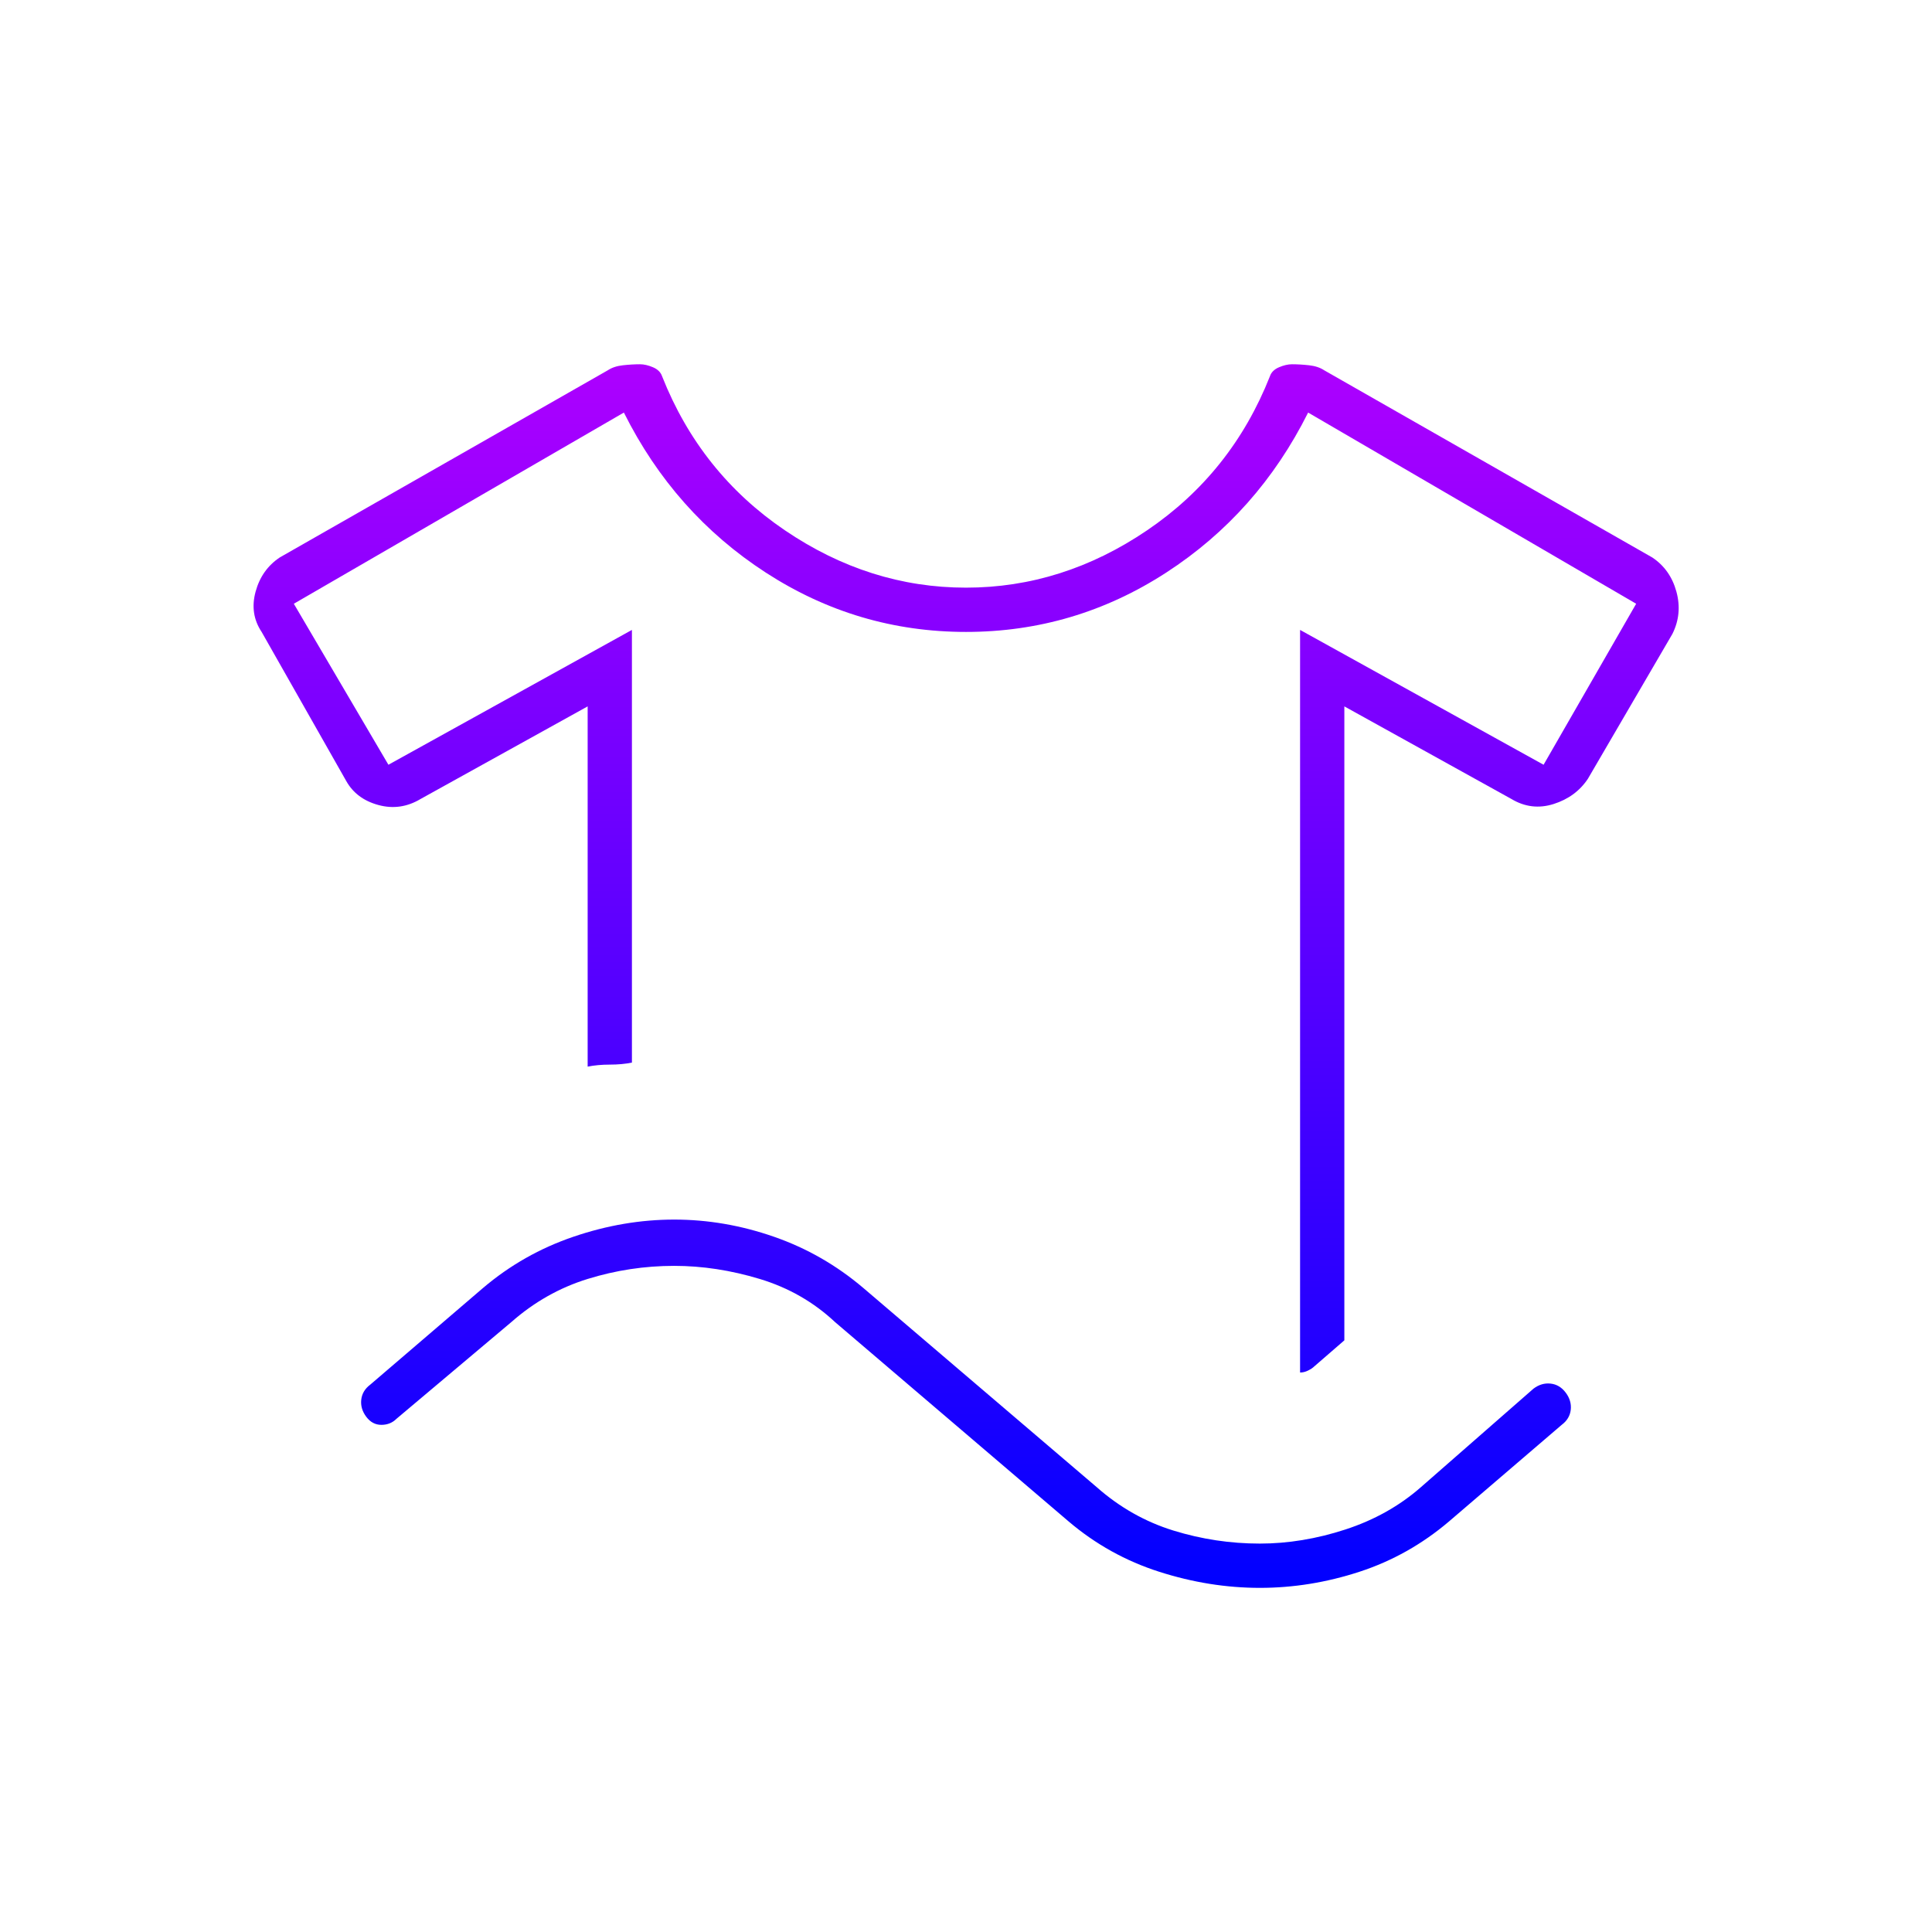 <svg width="120" height="120" viewBox="0 0 120 120" fill="none" xmlns="http://www.w3.org/2000/svg">
<g clip-path="url(#clip0_379_220)">
<mask id="mask0_379_220" style="mask-type:alpha" maskUnits="userSpaceOnUse" x="0" y="0" width="120" height="120">
<rect width="120" height="120" fill="#D9D9D9"/>
</mask>
<g mask="url(#mask0_379_220)">
<path d="M24.125 47.5L39.25 39.125V66C38.833 66.084 38.375 66.125 37.875 66.125C37.375 66.125 36.917 66.167 36.5 66.25V43.875L26.125 49.625C25.292 50.125 24.417 50.25 23.5 50C22.583 49.75 21.917 49.25 21.5 48.5L16.25 39.25C15.75 38.5 15.625 37.667 15.875 36.75C16.125 35.834 16.625 35.125 17.375 34.625L37.75 23C38 22.834 38.312 22.729 38.688 22.688C39.062 22.646 39.417 22.625 39.75 22.625C40 22.625 40.271 22.688 40.562 22.813C40.854 22.938 41.042 23.125 41.125 23.375C42.708 27.375 45.25 30.563 48.75 32.938C52.25 35.313 56 36.5 60 36.5C64 36.5 67.75 35.313 71.25 32.938C74.75 30.563 77.292 27.375 78.875 23.375C78.958 23.125 79.146 22.938 79.438 22.813C79.729 22.688 80 22.625 80.25 22.625C80.583 22.625 80.938 22.646 81.312 22.688C81.688 22.729 82 22.834 82.25 23L102.625 34.625C103.375 35.125 103.875 35.834 104.125 36.75C104.375 37.667 104.292 38.542 103.875 39.375L98.625 48.375C98.125 49.125 97.417 49.646 96.5 49.938C95.583 50.229 94.708 50.125 93.875 49.625L83.5 43.875V83.25L81.625 84.875C81.542 84.959 81.417 85.042 81.25 85.125C81.083 85.209 80.917 85.25 80.75 85.25V39.125L95.875 47.5L101.625 37.5L81.25 25.625C79.167 29.792 76.229 33.104 72.438 35.563C68.646 38.021 64.5 39.25 60 39.25C55.5 39.25 51.354 38.021 47.562 35.563C43.771 33.104 40.833 29.792 38.75 25.625L18.25 37.5L24.125 47.5ZM22.75 88C22.5 87.667 22.396 87.313 22.438 86.938C22.479 86.563 22.667 86.25 23 86L30 80C31.667 78.584 33.542 77.521 35.625 76.813C37.708 76.104 39.792 75.75 41.875 75.75C43.958 75.75 46.021 76.104 48.062 76.813C50.104 77.521 51.958 78.584 53.625 80L68.125 92.375C69.542 93.625 71.125 94.521 72.875 95.063C74.625 95.604 76.417 95.875 78.25 95.875C80 95.875 81.771 95.584 83.562 95C85.354 94.417 86.917 93.542 88.25 92.375L95.25 86.25C95.583 86 95.938 85.896 96.312 85.938C96.688 85.979 97 86.167 97.25 86.5C97.5 86.834 97.604 87.188 97.562 87.563C97.521 87.938 97.333 88.25 97 88.5L90 94.5C88.333 95.917 86.479 96.959 84.438 97.625C82.396 98.292 80.333 98.625 78.25 98.625C76.167 98.625 74.083 98.292 72 97.625C69.917 96.959 68.042 95.917 66.375 94.5L51.875 82.125C50.542 80.875 48.979 79.979 47.188 79.438C45.396 78.896 43.625 78.625 41.875 78.625C40.042 78.625 38.25 78.896 36.5 79.438C34.75 79.979 33.167 80.875 31.75 82.125L24.625 88.125C24.375 88.375 24.062 88.5 23.688 88.5C23.312 88.5 23 88.334 22.75 88Z" fill="url(#paint0_linear_379_220)"/>
</g>
</g>
<defs>
<linearGradient id="paint0_linear_379_220" x1="60.008" y1="22.625" x2="60.008" y2="98.625" gradientUnits="userSpaceOnUse">
<stop stop-color="#AD00FF"/>
<stop offset="1" stop-color="#0000FF"/>
</linearGradient>
<clipPath id="clip0_379_220">
<rect width="120" height="120" fill="white"/>
</clipPath>
</defs>
</svg>
